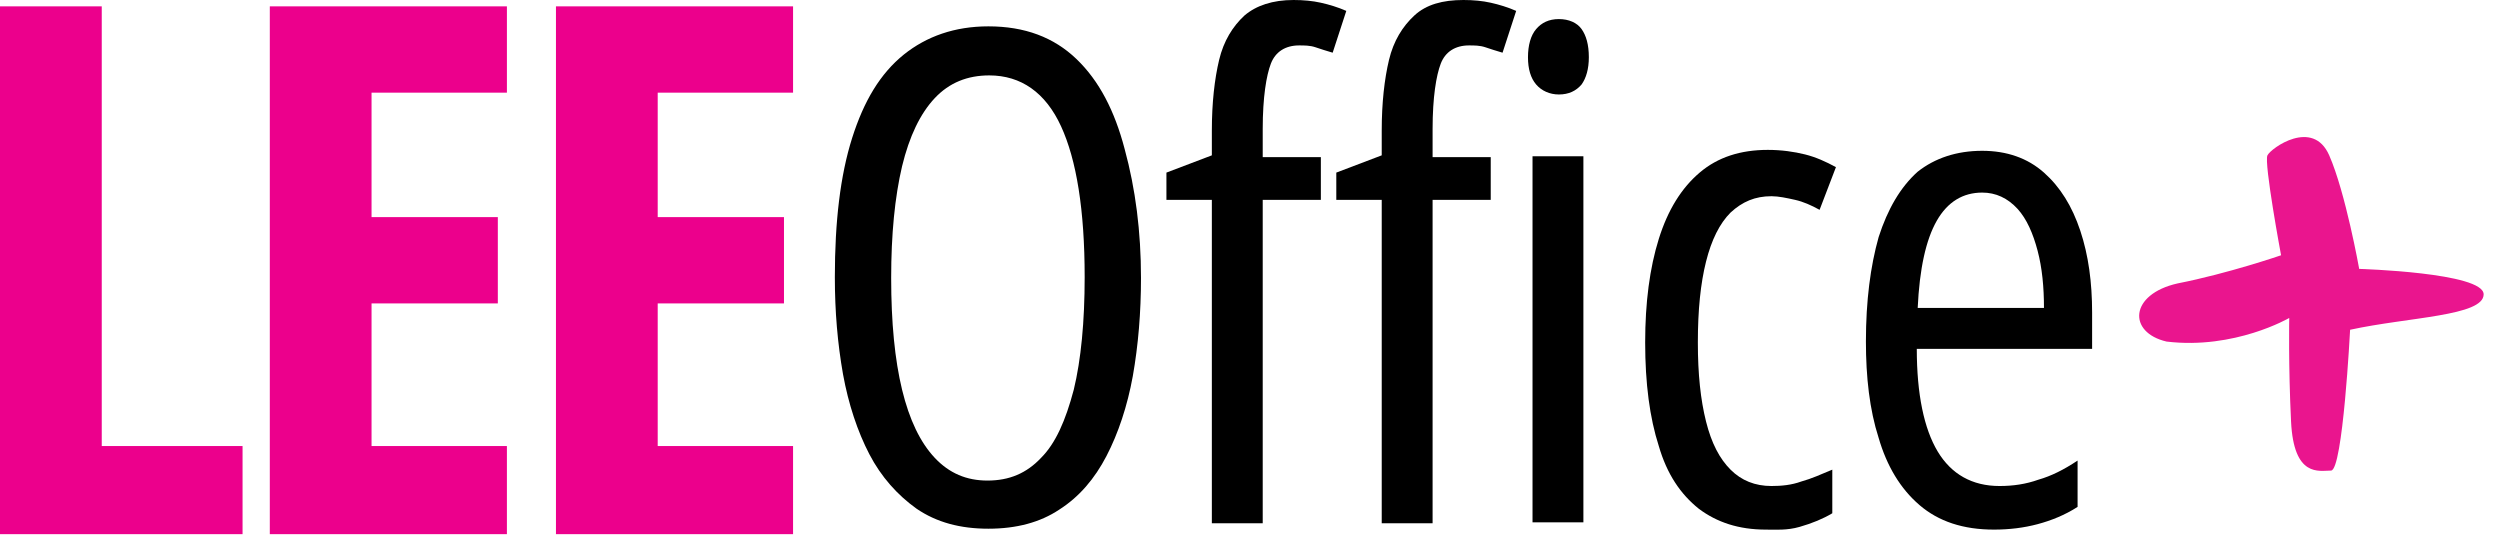 <?xml version="1.0" encoding="utf-8"?>
<!-- Generator: Adobe Illustrator 27.9.0, SVG Export Plug-In . SVG Version: 6.00 Build 0)  -->
<svg version="1.1" id="Layer_1" xmlns="http://www.w3.org/2000/svg" xmlns:xlink="http://www.w3.org/1999/xlink" x="0px" y="0px"
	 viewBox="0 0 275.2 59" style="enable-background:new 0 0 275.2 59;" xml:space="preserve">
<style type="text/css">
	.st0{fill:#EC008C;}
	.st1{fill:#EA158E;}
</style>
<g>
	<g>
		<path class="st0" d="M0,58.8V0.7h11.2v48.4h15.5v9.7H0z"/>
		<path class="st0" d="M55.8,58.8H29.7V0.7h26.1v9.5H40.9v13.7h13.9v9.5H40.9v15.7h14.9L55.8,58.8L55.8,58.8z"/>
		<path class="st0" d="M87.3,58.8H61.2V0.7h26.1v9.5H72.4v13.7h13.9v9.5H72.4v15.7h14.9L87.3,58.8L87.3,58.8z"/>
	</g>
</g>
<path class="st1" d="M251.1,28.1c0,0-1.9-10.2-1.5-11c0.4-0.8,5-4.1,6.8,0s3.3,12.5,3.3,12.5s13.7,0.4,13.7,2.8s-8.3,2.5-14.7,3.9
	c0,0-0.8,15.5-2.1,15.5s-4.1,0.8-4.4-5.4s-0.2-11.4-0.2-11.4s-6,3.5-13.5,2.6c-4.3-1-4.1-5.2,1.2-6.4
	C245.3,30.1,251.1,28.1,251.1,28.1z"/>
<g>
	<g>
		<path d="M125.6,30.6c0,3.8-0.3,7.4-0.9,10.8c-0.6,3.3-1.6,6.3-2.9,8.8s-3,4.5-5.2,5.9c-2.1,1.4-4.7,2.1-7.8,2.1
			c-3.1,0-5.7-0.7-7.9-2.2c-2.1-1.5-3.9-3.5-5.2-6s-2.3-5.5-2.9-8.8c-0.6-3.4-0.9-6.9-0.9-10.7c0-6.1,0.6-11.2,1.9-15.3
			c1.3-4.1,3.1-7.1,5.7-9.2c2.5-2,5.6-3.1,9.3-3.1c4,0,7.2,1.2,9.7,3.6c2.5,2.4,4.2,5.7,5.3,9.9C125,20.8,125.6,25.5,125.6,30.6z
			 M98.1,30.6c0,4.9,0.4,9,1.2,12.3c0.8,3.3,2,5.8,3.6,7.5s3.5,2.5,5.8,2.5c2.4,0,4.3-0.8,5.9-2.5c1.6-1.6,2.7-4.1,3.6-7.5
			c0.8-3.3,1.2-7.5,1.2-12.4c0-7.4-0.9-12.9-2.6-16.6s-4.4-5.6-7.9-5.6c-2.4,0-4.4,0.8-6,2.5c-1.6,1.7-2.8,4.2-3.6,7.5
			C98.5,21.7,98.1,25.8,98.1,30.6z"/>
		<path d="M145.4,22h-6.4v35.6h-5.6V22h-5V19l5-1.9v-2.7c0-3.1,0.3-5.7,0.8-7.8c0.5-2.1,1.5-3.7,2.8-4.9c1.3-1.1,3.1-1.7,5.4-1.7
			c1.1,0,2.1,0.1,3,0.3c0.9,0.2,1.9,0.5,2.8,0.9l-1.5,4.6c-0.7-0.2-1.3-0.4-1.9-0.6C144.2,5,143.6,5,143,5c-1.5,0-2.6,0.7-3.1,2
			c-0.5,1.3-0.9,3.7-0.9,7.2v3.1h6.4L145.4,22L145.4,22z"/>
		<path d="M164.1,22h-6.4v35.6h-5.6V22h-5V19l5-1.9v-2.7c0-3.1,0.3-5.7,0.8-7.8c0.5-2.1,1.5-3.7,2.8-4.9s3.1-1.7,5.4-1.7
			c1.1,0,2.1,0.1,3,0.3c0.9,0.2,1.9,0.5,2.8,0.9l-1.5,4.6c-0.7-0.2-1.3-0.4-1.9-0.6C162.9,5,162.3,5,161.7,5c-1.5,0-2.6,0.7-3.1,2
			c-0.5,1.3-0.9,3.7-0.9,7.2v3.1h6.4L164.1,22L164.1,22z"/>
		<path d="M171.6,2.1c1.1,0,2,0.4,2.5,1.1c0.5,0.7,0.8,1.7,0.8,3.1c0,1.3-0.3,2.3-0.8,3c-0.6,0.7-1.4,1.1-2.5,1.1
			c-1,0-1.9-0.4-2.5-1.1c-0.6-0.7-0.9-1.7-0.9-3c0-1.3,0.3-2.4,0.9-3.1C169.7,2.5,170.5,2.1,171.6,2.1z M174.3,17.2v40.3h-5.6V17.2
			H174.3z"/>
		<path d="M194.4,58.3c-3,0-5.4-0.8-7.4-2.3c-2-1.6-3.5-3.8-4.4-6.9c-1-3.1-1.5-6.9-1.5-11.4c0-4.4,0.5-8.2,1.5-11.4
			c1-3.2,2.5-5.6,4.5-7.3c2-1.7,4.5-2.5,7.5-2.5c1.5,0,2.9,0.2,4.1,0.5c1.2,0.3,2.3,0.8,3.4,1.4l-1.8,4.7c-0.9-0.5-1.8-0.9-2.7-1.1
			c-0.9-0.2-1.8-0.4-2.6-0.4c-1.8,0-3.2,0.6-4.5,1.8c-1.2,1.2-2.1,3-2.7,5.4c-0.6,2.4-0.9,5.3-0.9,8.9c0,3.5,0.3,6.3,0.9,8.7
			s1.5,4.1,2.7,5.3c1.2,1.2,2.7,1.8,4.5,1.8c1.1,0,2.2-0.1,3.3-0.5c1.1-0.3,2.2-0.8,3.4-1.3v4.8c-1,0.6-2.2,1.1-3.6,1.5
			S195.5,58.3,194.4,58.3z"/>
		<path d="M218.2,16.6c2.7,0,5,0.8,6.8,2.4c1.8,1.6,3.1,3.7,4,6.4c0.9,2.7,1.3,5.7,1.3,9v4H211c0,5,0.8,8.8,2.3,11.3
			c1.5,2.5,3.8,3.8,6.8,3.8c1.5,0,2.9-0.2,4.3-0.7c1.4-0.4,2.8-1.1,4.3-2.1v5.1c-1.4,0.9-2.9,1.5-4.4,1.9c-1.5,0.4-3.1,0.6-4.8,0.6
			c-3.4,0-6.1-0.9-8.2-2.7c-2.1-1.8-3.6-4.3-4.5-7.4c-1-3.1-1.4-6.7-1.4-10.6c0-4.5,0.5-8.3,1.4-11.5c1-3.1,2.4-5.5,4.3-7.2
			C213,17.4,215.4,16.6,218.2,16.6z M218.2,21.2c-2.1,0-3.8,1-5,3.1c-1.2,2.1-1.9,5.3-2.1,9.6h13.9c0-2.3-0.2-4.4-0.7-6.3
			c-0.5-1.9-1.2-3.5-2.2-4.6C221,21.8,219.7,21.2,218.2,21.2z"/>
	</g>
</g>
</svg>
